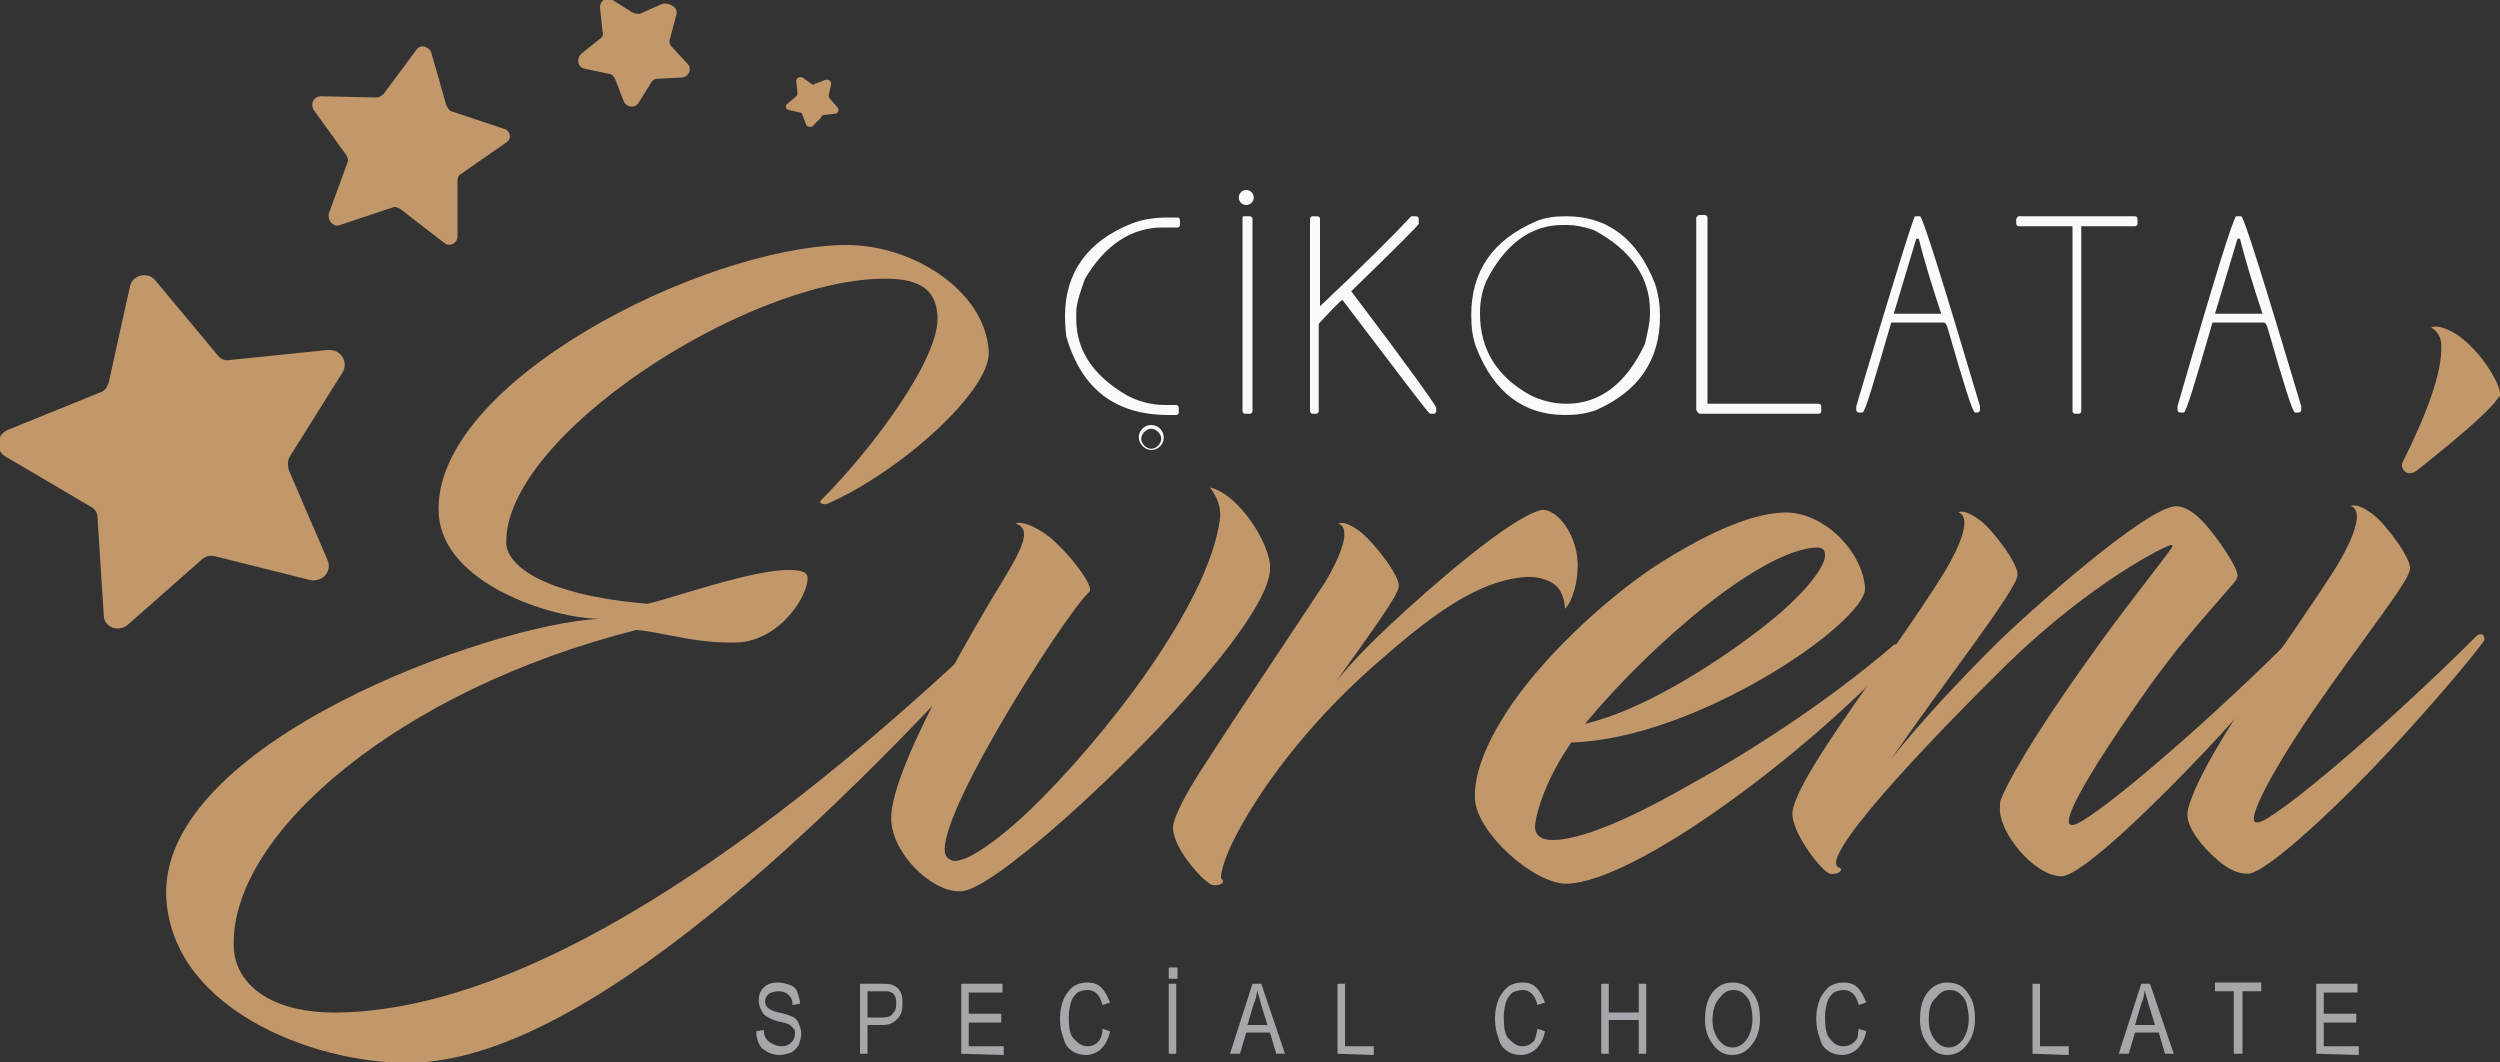 <?xml version="1.0" encoding="utf-8"?>
<!-- Generator: Adobe Illustrator 25.1.0, SVG Export Plug-In . SVG Version: 6.00 Build 0)  -->
<svg version="1.1" id="katman_1" xmlns="http://www.w3.org/2000/svg" xmlns:xlink="http://www.w3.org/1999/xlink" x="0px" y="0px"
	 width="200px" height="85px" viewBox="0 0 200 85" style="enable-background:new 0 0 200 85;" xml:space="preserve">
<rect x="0" y="0" width="200" height="85" fill="#333333" stroke="none"/>
<style type="text/css">
	.st0{fill:#C2986B;}
	.st1{fill:#A5A7AA;}
	.st2{fill:#FAFAFA;}
</style>
<g>
	<g>
		<path class="st0" d="M13.3,71.8c-0.6-12.4,26.1-21.9,34.7-22.3c-3.8,0-12.6-2.8-12.9-8.4c-0.6-10.4,21-21.3,32.4-21.5
			c5.4-0.1,11.3,3.6,11.6,8.5c0.2,3.1-7,9.6-12.9,12.2c-0.2,0.1-0.8,0-0.5-0.3c4.2-4.2,9.5-11.4,9.3-14.7c-0.1-1.8-1-3.1-4.5-3
			c-11,0.2-30.1,12.6-30,21.1c0,1.8,2.9,4.2,11.3,4.9c1.9-0.4,8.2-2.7,11.3-2.7c0.8,0,1.5,0.1,1.5,0.6c0.1,1.4-2.2,5.1-5.7,5.2
			c-3.3,0.1-6.2-0.9-8-1c-19,4.8-32.4,16.3-32.2,25.2c0,3,2.8,5.5,8.4,5.4c18-0.3,39.8-18.8,52.5-30.9c0.8-0.8,0.7,0.4,0.3,0.7
			C68.8,62.9,48.2,84.2,33.5,85C26,85.4,13.8,81.1,13.3,71.8z"/>
		<path class="st0" d="M75.9,68.7c0.3,0.2,0.5,0.3,1.5-0.1c1.1-0.5,2.9-1.8,5-3.8c5.9-5.7,14.3-16.4,15.2-23.3
			c0.1-0.9-0.2-1.7-0.8-2.5c2.3,0.5,4.9,4.6,4.8,6.5c0,3.8-10.3,14.8-17.8,21.2c-4.1,3.5-6.2,4.7-7.1,4.6c-2.2,0-5.3-3-5.4-5.7
			c-0.1-2.1,1.8-7,7.4-16.6c2.2-3.8,4.3-6.5,2.6-7.1c-0.2,0,0.4-0.4,2,0.6c1.4,0.8,3.8,3.7,3.9,4.6c0,0.2,0,0.2-0.1,0.3
			C85.2,49.1,73.5,67.4,75.9,68.7z"/>
		<path class="st0" d="M98.9,66.8c-1,1.9-1.3,3.2-1.2,3.5c0.4,0.3-0.1,0.6-0.7,0.5c-0.6-0.1-3.6-3.3-3.1-5c0.3-1,1-2.3,2-3.9
			l2.8-4.3c2.2-3.3,5.9-8.9,7.3-11c1.3-2.2,2.1-4.3,1.1-4.7c-0.1,0,0.4-0.4,1.8,0.7c1.1,0.9,3.1,3.5,3,4.3c0,0.7-2.3,3.8-5,7.6
			c1.3-1.6,2.8-3.1,4.4-4.6c3.1-2.9,9.5-8.5,12-9.1c1.2-0.2,3.1,2.1,2.9,4.8c0,0.7-0.3,2.4-1,3.1c0-0.5-0.2-1.2-0.5-1.6
			c-0.4-0.6-1.6-1.1-3.1-0.9c-3.3,0.4-6.7,2.7-10.7,6.2C105.2,57.2,101.1,62.6,98.9,66.8z"/>
		<path class="st0" d="M142.7,41c3.3-0.1,6.4,3.3,6.5,6.1c0,2.7-13.4,12-23.5,12.3c-2,2.9-2.8,5.5-2.9,6.7c0,0.8,0.6,1.1,1.4,1.1
			c2.9,0,8-2.7,11.3-4.6c4.9-2.7,11-6.7,16-11c0.2-0.2,0.8,0.3,0.6,0.5c-7.4,8.1-21.3,18.5-26.8,18.6c-2.6,0-7.2-4.1-7.3-6.8
			c-0.1-2,0.9-4.4,2.5-6.9c2.7-4.2,7.7-8.9,11.9-11.7C136.3,42.8,139.9,41.1,142.7,41z M126.8,57.9c4.4-1,10-4.5,13.8-7.4
			c4-3,5.5-5.4,5.4-6.1c0-0.5-0.3-0.6-0.7-0.6C140.9,44,132.2,51.4,126.8,57.9z"/>
		<path class="st0" d="M170.9,56.4c-3,4.3-5.4,8.2-5.4,9.3c0,0.2,0.1,0.3,0.3,0.3c1.2,0,10.2-7.6,17.5-14.9c0.4-0.4,0.8,0,0.5,0.4
			c-1.2,1.6-4,5-7.3,8.5c-3.5,3.7-9.9,10.1-11.6,10.1c-2.1,0-5.1-3.5-4.9-5.6c0-0.2,0-0.4,0.1-0.6c0.4-1.1,2.4-4.8,7-11.2
			c2.5-3.6,6.7-8.8,6.7-9c0-0.1-0.1-0.1-0.1-0.1c-0.4,0-6.4,3-13,9.4c-5.2,5.1-14.3,14.5-13.8,16.2c0.1,0.1,0.1,0.2,0.2,0.2
			c0.5,0.2-0.1,0.6-0.7,0.5c-0.6-0.1-3.2-3.4-3-5c0.5-3.1,8-12.4,12.2-19.2c1.3-2.2,2.1-4.3,1.1-4.7c-0.1,0,0.4-0.4,1.8,0.7
			c1.1,0.9,3,3.5,2.9,4.3c0,1.1-5.8,8.5-10.1,14.7c2.4-3,5.4-6.2,8.2-9c2.3-2.3,12.2-11.2,14.6-11.2c0.7,0,1.4,0.5,2,1.1
			c1.2,1.2,3,3.9,2.9,4.5c0,0.1-0.1,0.2-0.1,0.3C176.1,49.7,174.2,51.6,170.9,56.4z"/>
		<path class="st0" d="M187,45.2c1.3-2.2,2.1-4.3,1.1-4.7c-0.1,0,0.4-0.4,1.8,0.7c1.1,0.9,3,3.5,2.9,4.3c0,0.9-3.4,5.1-7.5,11
			c-2.7,3.9-5,7.9-5,9c0,0.2,0.1,0.3,0.3,0.3c1.2,0,10.3-7.7,17.5-14.9c0.4-0.4,0.8,0,0.6,0.4c-1.2,1.6-3.8,4.7-7.3,8.5
			c-3.6,3.9-10,10.1-11.6,10.1c-0.8,0-1.6-0.4-2.4-1.1c-1.3-1.1-2.5-2.7-2.4-3.7c0-0.3,0.1-0.6,0.2-0.9
			C176.8,59.5,183.3,51.1,187,45.2z M192.2,37c1.9-3.8,3.2-7.2,3.1-9.4c0-0.6-0.3-1.1-0.8-1.4c0,0,0.5-0.4,2.1,0.6
			c1.9,1.3,3.5,4,3.4,4.8c0,0.1-0.1,0.2-0.2,0.3c-1,1.5-6.3,5.6-6.4,5.7C192.5,38.3,192,37.4,192.2,37z"/>
	</g>
	<g>
		<path class="st1" d="M60.5,82.5l0.6-0.1c0,0.3,0.1,0.6,0.2,0.7c0.1,0.2,0.3,0.3,0.5,0.4c0.2,0.1,0.4,0.2,0.7,0.2
			c0.4,0,0.6-0.1,0.8-0.3c0.2-0.2,0.3-0.4,0.3-0.7c0-0.2,0-0.3-0.1-0.4s-0.2-0.2-0.3-0.3c-0.1-0.1-0.5-0.2-1-0.3
			c-0.4-0.1-0.7-0.3-0.9-0.4c-0.2-0.1-0.3-0.3-0.4-0.5c-0.1-0.2-0.2-0.4-0.2-0.7c0-0.5,0.1-0.8,0.4-1.1c0.3-0.3,0.7-0.4,1.2-0.4
			c0.3,0,0.6,0.1,0.9,0.2c0.3,0.1,0.5,0.3,0.6,0.6s0.2,0.6,0.2,0.9l-0.6,0.1c0-0.4-0.1-0.6-0.3-0.8s-0.5-0.3-0.8-0.3
			c-0.3,0-0.6,0.1-0.8,0.2c-0.2,0.2-0.3,0.4-0.3,0.6c0,0.2,0.1,0.4,0.2,0.5c0.1,0.1,0.4,0.3,0.9,0.4c0.5,0.1,0.8,0.2,1,0.3
			c0.3,0.1,0.5,0.3,0.6,0.6c0.1,0.2,0.2,0.5,0.2,0.8c0,0.3-0.1,0.6-0.2,0.9c-0.2,0.3-0.4,0.5-0.6,0.6c-0.3,0.1-0.6,0.2-0.9,0.2
			c-0.6,0-1-0.2-1.4-0.5C60.7,83.6,60.5,83.1,60.5,82.5z"/>
		<path class="st1" d="M68.8,84.3v-5.6h1.7c0.4,0,0.7,0,0.9,0.1c0.3,0.1,0.5,0.3,0.6,0.5c0.2,0.3,0.2,0.6,0.2,1
			c0,0.5-0.1,0.9-0.4,1.2S71.2,82,70.6,82h-1.2v2.3L68.8,84.3L68.8,84.3z M69.4,81.4h1.2c0.4,0,0.7-0.1,0.8-0.3
			c0.2-0.2,0.3-0.4,0.3-0.8c0-0.2,0-0.4-0.1-0.6c-0.1-0.2-0.2-0.3-0.3-0.3c-0.1-0.1-0.3-0.1-0.7-0.1h-1.2
			C69.4,79.3,69.4,81.4,69.4,81.4z"/>
		<path class="st1" d="M76.9,84.3v-5.6h3.3v0.7h-2.7v1.7h2.6v0.7h-2.6v1.9h2.8v0.7L76.9,84.3L76.9,84.3z"/>
		<path class="st1" d="M88.2,82.3l0.6,0.2c-0.1,0.6-0.4,1.1-0.7,1.4c-0.3,0.3-0.8,0.5-1.2,0.5c-0.4,0-0.8-0.1-1.1-0.3
			s-0.6-0.5-0.7-1c-0.2-0.5-0.3-1-0.3-1.6c0-0.6,0.1-1.1,0.3-1.6c0.2-0.4,0.5-0.8,0.8-1s0.7-0.3,1.1-0.3c0.4,0,0.8,0.1,1.1,0.4
			c0.3,0.3,0.5,0.7,0.7,1.2l-0.6,0.2c-0.2-0.8-0.6-1.2-1.2-1.2c-0.3,0-0.6,0.1-0.8,0.2c-0.2,0.2-0.4,0.4-0.5,0.7s-0.2,0.8-0.2,1.3
			c0,0.8,0.1,1.4,0.4,1.7s0.6,0.6,1.1,0.6c0.3,0,0.6-0.1,0.9-0.4C88,83.2,88.2,82.8,88.2,82.3z"/>
		<path class="st1" d="M93.5,78.3v-0.9h0.7v0.9H93.5z M93.5,84.3v-5.6h0.6v5.6H93.5z"/>
		<path class="st1" d="M98.4,84.3l1.8-5.6h0.7l1.9,5.6h-0.7l-0.5-1.7h-1.9l-0.5,1.7H98.4z M99.8,82h1.6l-0.5-1.6
			c-0.1-0.5-0.3-0.9-0.3-1.2c-0.1,0.4-0.1,0.7-0.3,1.1L99.8,82z"/>
		<path class="st1" d="M107,84.3v-5.6h0.6v5h2.3v0.7L107,84.3L107,84.3z"/>
		<path class="st1" d="M123,82.3l0.6,0.2c-0.1,0.6-0.4,1.1-0.7,1.4c-0.3,0.3-0.8,0.5-1.2,0.5c-0.4,0-0.8-0.1-1.1-0.3s-0.6-0.5-0.7-1
			c-0.2-0.5-0.3-1-0.3-1.6c0-0.6,0.1-1.1,0.3-1.6c0.2-0.4,0.5-0.8,0.8-1s0.7-0.3,1.1-0.3c0.4,0,0.8,0.1,1.1,0.4
			c0.3,0.3,0.5,0.7,0.7,1.2l-0.6,0.2c-0.2-0.8-0.6-1.2-1.2-1.2c-0.3,0-0.6,0.1-0.8,0.2c-0.2,0.2-0.4,0.4-0.5,0.7
			c-0.1,0.3-0.2,0.8-0.2,1.3c0,0.8,0.1,1.4,0.4,1.7s0.6,0.6,1.1,0.6c0.3,0,0.6-0.1,0.9-0.4C122.8,83.2,122.9,82.8,123,82.3z"/>
		<path class="st1" d="M128.1,84.3v-5.6h0.6V81h2.4v-2.3h0.6v5.6h-0.6v-2.7h-2.4v2.7H128.1z"/>
		<path class="st1" d="M136.4,81.6c0-1,0.2-1.7,0.6-2.2c0.4-0.5,0.9-0.8,1.6-0.8c0.4,0,0.8,0.1,1.1,0.3s0.6,0.6,0.8,1
			c0.2,0.4,0.3,1,0.3,1.6c0,0.8-0.2,1.5-0.6,2c-0.4,0.6-1,0.9-1.6,0.9c-0.7,0-1.2-0.3-1.6-0.9C136.6,83,136.4,82.3,136.4,81.6z
			 M137,81.6c0,0.7,0.2,1.2,0.5,1.6c0.3,0.4,0.7,0.6,1.1,0.6c0.4,0,0.8-0.2,1.1-0.6c0.3-0.4,0.5-1,0.5-1.7c0-0.5-0.1-0.9-0.2-1.3
			c-0.1-0.3-0.3-0.5-0.5-0.7c-0.2-0.2-0.5-0.3-0.8-0.3c-0.5,0-0.8,0.2-1.1,0.6C137.2,80.2,137,80.8,137,81.6z"/>
		<path class="st1" d="M148.7,82.3l0.6,0.2c-0.1,0.6-0.4,1.1-0.7,1.4c-0.3,0.3-0.8,0.5-1.2,0.5c-0.4,0-0.8-0.1-1.1-0.3
			c-0.3-0.2-0.6-0.5-0.7-1c-0.2-0.5-0.3-1-0.3-1.6c0-0.6,0.1-1.1,0.3-1.6c0.2-0.4,0.5-0.8,0.8-1s0.7-0.3,1.1-0.3
			c0.4,0,0.8,0.1,1.1,0.4c0.3,0.3,0.5,0.7,0.7,1.2l-0.6,0.2c-0.2-0.8-0.6-1.2-1.2-1.2c-0.3,0-0.6,0.1-0.8,0.2
			c-0.2,0.2-0.4,0.4-0.5,0.7s-0.2,0.8-0.2,1.3c0,0.8,0.1,1.4,0.4,1.7c0.3,0.4,0.6,0.6,1.1,0.6c0.3,0,0.6-0.1,0.9-0.4
			S148.6,82.8,148.7,82.3z"/>
		<path class="st1" d="M153.6,81.6c0-1,0.2-1.7,0.6-2.2c0.4-0.5,0.9-0.8,1.6-0.8c0.4,0,0.8,0.1,1.1,0.3c0.3,0.2,0.6,0.6,0.8,1
			c0.2,0.4,0.3,1,0.3,1.6c0,0.8-0.2,1.5-0.6,2c-0.4,0.6-1,0.9-1.6,0.9c-0.7,0-1.2-0.3-1.6-0.9C153.8,83,153.6,82.3,153.6,81.6z
			 M154.3,81.6c0,0.7,0.2,1.2,0.5,1.6c0.3,0.4,0.7,0.6,1.1,0.6c0.4,0,0.8-0.2,1.1-0.6c0.3-0.4,0.5-1,0.5-1.7c0-0.5-0.1-0.9-0.2-1.3
			c-0.1-0.3-0.3-0.5-0.5-0.7c-0.2-0.2-0.5-0.3-0.8-0.3c-0.5,0-0.8,0.2-1.1,0.6C154.4,80.2,154.3,80.8,154.3,81.6z"/>
		<path class="st1" d="M162.6,84.3v-5.6h0.6v5h2.3v0.7L162.6,84.3L162.6,84.3z"/>
		<path class="st1" d="M169.5,84.3l1.8-5.6h0.7l1.9,5.6h-0.7l-0.5-1.7h-1.9l-0.5,1.7H169.5z M170.8,82h1.6l-0.5-1.6
			c-0.1-0.5-0.3-0.9-0.3-1.2c-0.1,0.4-0.1,0.7-0.3,1.1L170.8,82z"/>
		<path class="st1" d="M178.7,84.3v-5h-1.5v-0.7h3.7v0.7h-1.5v5H178.7z"/>
		<path class="st1" d="M185.3,84.3v-5.6h3.3v0.7h-2.7v1.7h2.6v0.7h-2.6v1.9h2.8v0.7L185.3,84.3L185.3,84.3z"/>
	</g>
	<g id="XMLID_7772_">
		<path id="XMLID_7674_" class="st0" d="M40.5,11.4l-3.6,2.5c-0.2,0.1-0.3,0.3-0.3,0.6l0,4.4c0,0.6-0.7,0.9-1.1,0.5L32,16.7
			c-0.2-0.1-0.4-0.2-0.6-0.1L27.2,18c-0.5,0.2-1-0.3-0.9-0.9l1.5-4.1c0.1-0.2,0-0.4-0.1-0.6l-2.6-3.6c-0.3-0.5,0-1.1,0.6-1.1
			l4.4,0.1c0.2,0,0.4-0.1,0.6-0.3l2.6-3.5c0.3-0.5,1-0.3,1.2,0.2l1.2,4.2c0.1,0.2,0.2,0.4,0.4,0.5l4.2,1.4
			C40.8,10.4,41,11.1,40.5,11.4z"/>
		<path id="XMLID_7673_" class="st0" d="M54.1,1.2l-0.5,1.9c-0.1,0.2,0,0.5,0.1,0.6l1.3,1.4c0.4,0.4,0.1,1.1-0.5,1.1l-1.9,0.1
			c-0.2,0-0.4,0.1-0.5,0.3l-1,1.6c-0.3,0.5-1,0.4-1.2-0.1l-0.7-1.8c-0.1-0.2-0.3-0.4-0.5-0.4l-1.9-0.4c-0.6-0.1-0.7-0.8-0.3-1.2
			l1.5-1.2c0.2-0.1,0.3-0.4,0.2-0.6l-0.2-1.9c0-0.6,0.6-0.9,1-0.6l1.6,1c0.2,0.1,0.4,0.1,0.6,0.1l1.8-0.8
			C53.7,0.2,54.3,0.7,54.1,1.2z"/>
		<path id="XMLID_7672_" class="st0" d="M66.5,6.7l-0.2,0.9c0,0.1,0,0.2,0.1,0.3l0.6,0.7c0.2,0.2,0,0.5-0.2,0.5l-0.9,0.1
			c-0.1,0-0.2,0.1-0.2,0.2L65.1,10c-0.1,0.2-0.5,0.2-0.6,0l-0.3-0.8C64.2,9.1,64.1,9,64,9l-0.9-0.2c-0.3-0.1-0.3-0.4-0.1-0.5
			l0.7-0.6c0.1-0.1,0.1-0.2,0.1-0.3l-0.1-0.9c0-0.3,0.3-0.4,0.5-0.3l0.7,0.5c0.1,0.1,0.2,0.1,0.3,0L66,6.4
			C66.3,6.3,66.5,6.5,66.5,6.7z"/>
	</g>
	<path id="XMLID_7671_" class="st0" d="M27.4,29.8l-4.2,6.7c-0.2,0.3-0.2,0.7-0.1,1.1l3.1,7.2c0.4,0.9-0.4,1.8-1.4,1.6l-7.6-1.9
		c-0.4-0.1-0.8,0-1.1,0.3l-5.9,5.2c-0.7,0.6-1.9,0.2-1.9-0.8l-0.5-7.8c0-0.4-0.2-0.7-0.6-0.9l-6.8-4c-0.8-0.5-0.7-1.7,0.2-2.1
		L8,31.4c0.4-0.1,0.6-0.5,0.7-0.8l1.7-7.7c0.2-0.9,1.4-1.2,2-0.5l5,6c0.2,0.3,0.6,0.5,1,0.4l7.8-0.8C27.3,27.9,27.9,29,27.4,29.8z"
		/>
	<g>
		<g>
			<path class="st2" d="M93.5,17.4h0.7c0.1,0,0.2,0.1,0.2,0.2v0.4c0,0.1-0.1,0.2-0.2,0.2H93c-2.5,0-4.6,1.4-6.2,4.1
				c-0.4,1.1-0.7,2-0.7,2.7v0.5c0,2.5,1.3,4.5,4,6.1c0.9,0.5,2,0.8,3.1,0.8h0.9c0.1,0,0.2,0.1,0.2,0.2v0.4c0,0.1-0.1,0.2-0.2,0.2
				h-0.6c-4.3,0-7-2.1-8.2-6.3c-0.1-0.9-0.1-1.4-0.1-1.6c0-3.5,1.8-6,5.3-7.4C91.5,17.5,92.5,17.4,93.5,17.4z"/>
			<path class="st2" d="M99.6,17.3h0.4c0.1,0,0.2,0.1,0.2,0.2v15.4c0,0.1-0.1,0.2-0.2,0.2h-0.4c-0.1,0-0.2-0.1-0.2-0.2V17.5
				C99.4,17.3,99.4,17.3,99.6,17.3z"/>
			<path class="st2" d="M105,17.3h0.4c0.1,0,0.2,0.1,0.2,0.2v7c3.5-3.3,5.9-5.7,7.3-7.2h0.4c0.1,0,0.2,0.1,0.2,0.2v0.4
				c0,0.1-1.8,1.9-5.4,5.4c4.4,5.8,6.6,8.9,6.8,9.3v0.3c0,0.1-0.1,0.2-0.2,0.2h-0.3c-0.2-0.1-2.5-3.2-7-9.1c-0.1,0-0.7,0.6-1.9,1.9
				v7c0,0.1-0.1,0.2-0.2,0.2H105c-0.1,0-0.2-0.1-0.2-0.2V17.5C104.8,17.4,104.9,17.3,105,17.3z"/>
			<path class="st2" d="M125.3,17.3c3.3,0,5.7,1.8,7.1,5.4c0.3,0.9,0.4,1.8,0.4,2.6c0,3.5-1.7,6-5.1,7.5c-0.8,0.3-1.6,0.4-2.5,0.4
				c-3.3,0-5.7-1.8-7.1-5.4c-0.3-0.8-0.4-1.6-0.4-2.6c0-3.5,1.7-6,5.2-7.5C123.6,17.4,124.4,17.3,125.3,17.3z M118.4,25.1
				L118.4,25.1c0,2.8,1.3,5,4,6.5c0.8,0.4,1.8,0.7,2.9,0.7c2.7,0,4.8-1.6,6.3-4.8c0.2-0.9,0.4-1.7,0.4-2.4v-0.2
				c0-2.7-1.5-4.9-4.5-6.5c-0.9-0.3-1.6-0.4-2.1-0.4H125c-2.5,0-4.6,1.5-6.1,4.5C118.5,23.4,118.4,24.3,118.4,25.1z"/>
			<path class="st2" d="M136,17.2h0.4c0.1,0,0.2,0.1,0.2,0.2v14.9h8.9c0.1,0,0.2,0.1,0.2,0.2v0.4c0,0.1-0.1,0.2-0.2,0.2H136
				c-0.1,0-0.2-0.1-0.3-0.3V17.4C135.8,17.3,135.8,17.2,136,17.2z"/>
			<path class="st2" d="M153.2,17.3h0.4c0.2,0,1.8,5.1,4.8,15.2v0.3c0,0.1-0.1,0.2-0.2,0.2H158c-0.2,0-0.9-2.3-2.2-6.8
				c-0.1-0.3-0.2-0.4-0.3-0.4h-4.2c-1.4,4.8-2.1,7.2-2.3,7.2h-0.3c-0.1,0-0.2-0.1-0.2-0.2v-0.3C151.5,22.4,153.1,17.3,153.2,17.3z
				 M153.3,19.1l-1.8,6h3.8c-0.8-2.4-1.4-4.4-1.8-6H153.3z"/>
			<path class="st2" d="M161.5,17.3h9.3c0.1,0,0.2,0.1,0.2,0.2v0.4c0,0.1-0.1,0.2-0.2,0.2h-4.3v14.8c0,0.1-0.1,0.2-0.2,0.2H166
				c-0.1,0-0.2-0.1-0.2-0.2V18.1h-4.3c-0.1,0-0.2-0.1-0.2-0.2v-0.4C161.4,17.4,161.4,17.3,161.5,17.3z"/>
			<path class="st2" d="M178.9,17.3h0.4c0.2,0,1.8,5.1,4.8,15.2v0.3c0,0.1-0.1,0.2-0.2,0.2h-0.3c-0.2,0-0.9-2.3-2.2-6.8
				c-0.1-0.3-0.2-0.4-0.3-0.4H177c-1.4,4.8-2.1,7.2-2.3,7.2h-0.3c-0.1,0-0.2-0.1-0.2-0.2v-0.3C177.1,22.4,178.7,17.3,178.9,17.3z
				 M179,19.1l-1.8,6h3.8c-0.8-2.4-1.4-4.4-1.8-6H179z"/>
		</g>
		<g>
			<path class="st2" d="M92.1,34c-0.6,0-1,0.5-1,1s0.5,1,1,1c0.6,0,1-0.5,1-1S92.7,34,92.1,34z M92.1,35.9c-0.4,0-0.8-0.4-0.8-0.8
				s0.4-0.8,0.8-0.8c0.4,0,0.8,0.4,0.8,0.8S92.5,35.9,92.1,35.9z"/>
			<circle class="st2" cx="99.7" cy="15.8" r="0.6"/>
		</g>
	</g>
</g>
</svg>
